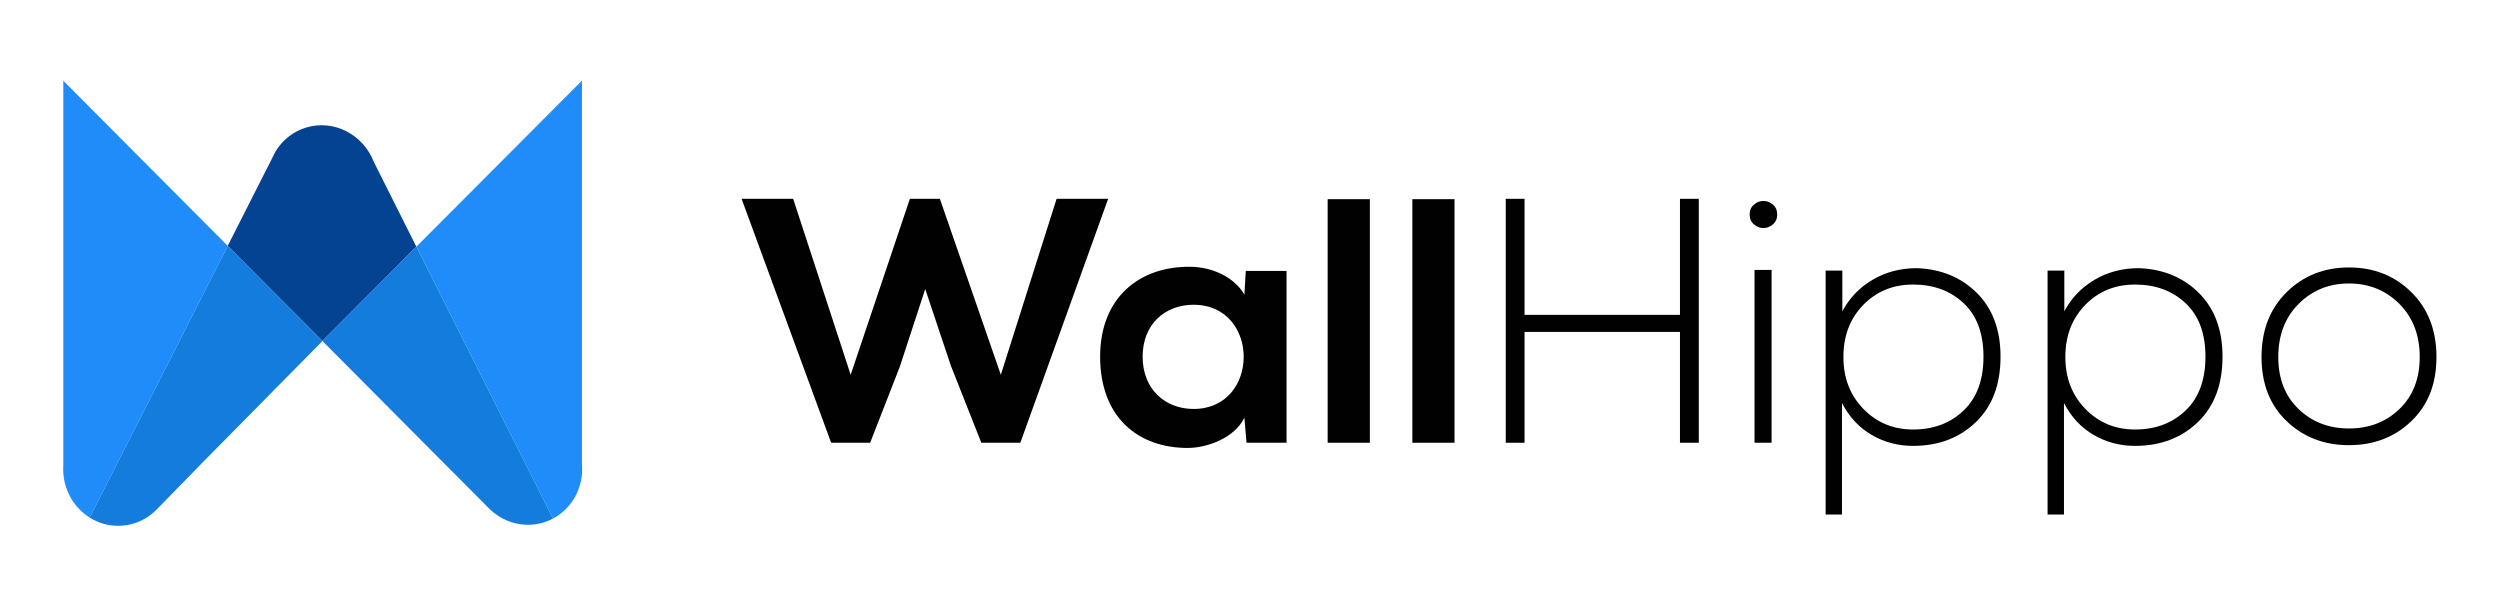 <svg version="1.2" xmlns="http://www.w3.org/2000/svg" viewBox="0 0 7000 1700" width="309" height="75">
	<title>win logo white BG-ai</title>
	<style>
		.s0 { fill: #044392 } 
		.s1 { fill: #1f8cf9 } 
		.s2 { fill: #137cdd } 
		.s3 { fill: #010101 } 
	</style>
	<g id="Layer 1">
		<g id="&lt;Group&gt;">
			<g id="&lt;Group&gt;">
				<path id="&lt;Path&gt;" class="s0" d="m770 424.4q-0.1 0.2-0.2 0.4l0.2-0.4z"/>
				<path id="&lt;Path&gt;" class="s0" d="m760 444.1l9.8-19.3q-5.5 9.3-9.8 19.3z"/>
				<g id="&lt;Group&gt;">
					<path id="&lt;Path&gt;" class="s1" d="m1547.3 1452.8l-46.6-92.8-96.1-191.2-240-477.8 404.4-405.6 59.4-59.4v1073.9c5.6 63.3-26.4 123.9-81.1 152.9z"/>
				</g>
				<path id="&lt;Path&gt;" class="s0" d="m901.2 955.3l0.7 0.6-0.7-0.6z"/>
				<path id="&lt;Path&gt;" class="s0" d="m901.2 955.3l-1.1-1.1z"/>
				<path id="&lt;Path&gt;" class="s0" d="m1164.5 691.2l-263.3 264.1-1.1-1.1-264.2-265.4 0.1-0.1 124-244.6 9.8-19.3q0.1-0.2 0.2-0.4c18.9-31.4 48.7-56 86-67.2 77.5-23.2 159.6 19.5 189.1 96.2h0.1l118.8 236.9z"/>
				<g id="&lt;Group&gt;">
					<path id="&lt;Path&gt;" class="s2" d="m1547.3 1452.8c-8.5 4.5-17.5 8.2-27 11.1-56 16.8-114.3-0.8-153.6-40.8l-252.9-254.1-211.9-213.1-0.7-0.6 263.3-264.1 0.1-0.2 240 477.8 96.1 191.2z"/>
				</g>
				<g id="&lt;Group&gt;">
					<path id="&lt;Path&gt;" class="s1" d="m635.9 688.8l-243.2 479.4-0.4 0.8q-0.1-0.1-0.3-0.1l-95.3 187.6-47.5 93.6c-41.5-26.1-70.1-71.7-73.8-124.6v-0.5c-0.2-3.6-0.4-7.3-0.4-11 0-3.6 0.2-7.3 0.4-10.9v-1076.9z"/>
				</g>
				<g id="&lt;Group&gt;">
					<path id="&lt;Path&gt;" class="s2" d="m575.2 1285.8l-137.1 140.4q-1.1 1.2-2.4 2.4l-1.2 1.3h-0.1c-3.9 3.8-8 7.5-12.3 10.8-25.8 20.4-58.1 32.4-93.1 32.4-29.2 0-56.6-8.4-79.8-23l47.5-93.6 95.3-187.6q0.2 0 0.3 0.1l243.6-480.2 264.2 265.4 1.1 1.1-1.5 1.5 0.8-0.4z"/>
				</g>
			</g>
			<g id="&lt;Group&gt;">
				<g id="&lt;Group&gt;">
					<path id="&lt;Compound Path&gt;" class="s3" d="m2856.6 1240.4h-109.3l-85-214.8-72.2-215.8-71.3 217.8-83 212.8h-109.3l-250.9-683.4h144.5l161.1 493 165.9-493h84l170.8 493 156.2-493h144.5z"/>
					<path id="&lt;Compound Path&gt;" fill-rule="evenodd" class="s3" d="m3488.2 759.1h114.2v481.3h-112.2l-5.9-70.3c-27.3 56.6-102.5 83.9-156.2 84.9-142.5 1-248-86.9-248-255.8 0-165.9 110.4-252.8 250.9-251.8 64.5 0 126 30.2 153.3 78.1zm-289 240.1c0 91.8 63.5 146.5 142.6 146.5 187.4 0 187.4-291.9 0-291.9-79.1 0-142.6 53.7-142.6 145.4z"/>
					<path id="&lt;Compound Path&gt;" class="s3" d="m3835.8 558v682.4h-118.2v-682.4z"/>
					<path id="&lt;Compound Path&gt;" class="s3" d="m4073 558v682.4h-118.1v-682.4z"/>
					<path id="&lt;Compound Path&gt;" class="s3" d="m4757.3 1240.4h-52.7v-310.5h-435.4v310.5h-52.7v-683.4h52.7v325.1h435.4v-325.1h52.7z"/>
					<path id="&lt;Compound Path&gt;" fill-rule="evenodd" class="s3" d="m4912.1 628.8q-12.3-10.3-12.3-27.9 0-17.5 12.3-27.8 12.1-10.2 26.3-10.2 14.1 0 26.4 10.2 12.2 10.3 12.2 27.8 0 17.6-12.2 27.9-12.3 10.2-26.4 10.2-14.2 0-26.3-10.2zm49.2 127.4h-47.8v484.2h47.8z"/>
					<path id="&lt;Compound Path&gt;" fill-rule="evenodd" class="s3" d="m5158.5 1441.5h-45.8v-683.4h46.8v114.2q29.3-55.6 84.5-88.3 55.1-32.7 124.4-32.7 102.5 3.9 168.4 69.8 65.9 65.9 65.9 178.1 0 117.2-69.3 183.6-69.3 66.4-175.7 66.4-63.5 0-116.2-30.8-52.7-30.7-83-89.3zm199.2-238.2q85.9 0 141.6-53.2 55.6-53.2 55.6-150.9 0-97.6-55.6-149.8-55.7-52.2-141.6-52.2-84 0-139.6 57.1-55.6 57.1-55.6 145.9-0.1 87.9 56.1 145.5 56.1 57.6 139.1 57.6z"/>
					<path id="&lt;Compound Path&gt;" fill-rule="evenodd" class="s3" d="m5780.4 1441.5h-45.9v-683.4h46.9v114.2q29.3-55.6 84.4-88.3 55.2-32.7 124.5-32.7 102.5 3.9 168.4 69.8 65.9 65.9 65.9 178.1 0 117.2-69.3 183.6-69.3 66.4-175.7 66.4-63.5 0-116.2-30.8-52.7-30.7-83-89.3zm199.2-238.2q85.9 0 141.5-53.2 55.7-53.2 55.7-150.9 0-97.6-55.7-149.8-55.6-52.2-141.5-52.2-84 0-139.6 57.1-55.7 57.1-55.7 145.9 0 87.9 56.1 145.5 56.2 57.6 139.2 57.6z"/>
					<path id="&lt;Compound Path&gt;" fill-rule="evenodd" class="s3" d="m6753.7 1179.8q-70.3 67.4-174.7 67.4-104.5 0-174.8-67.4-70.3-67.3-70.3-179.6 0-112.2 70.3-181.6 70.3-69.3 174.8-69.3 104.4 0 174.7 69.3 70.3 69.4 70.3 181.6 0 112.3-70.3 179.6zm-316.3-34.1q56.6 54.7 141.6 54.7 84.9 0 141.5-54.7 56.6-54.7 56.6-145.5 0-91.7-57.1-148.9-57.1-57.1-141-57.1-84 0-141.1 57.1-57.1 57.2-57.1 148.9 0 90.8 56.6 145.5z"/>
				</g>
			</g>
		</g>
	</g>
</svg>